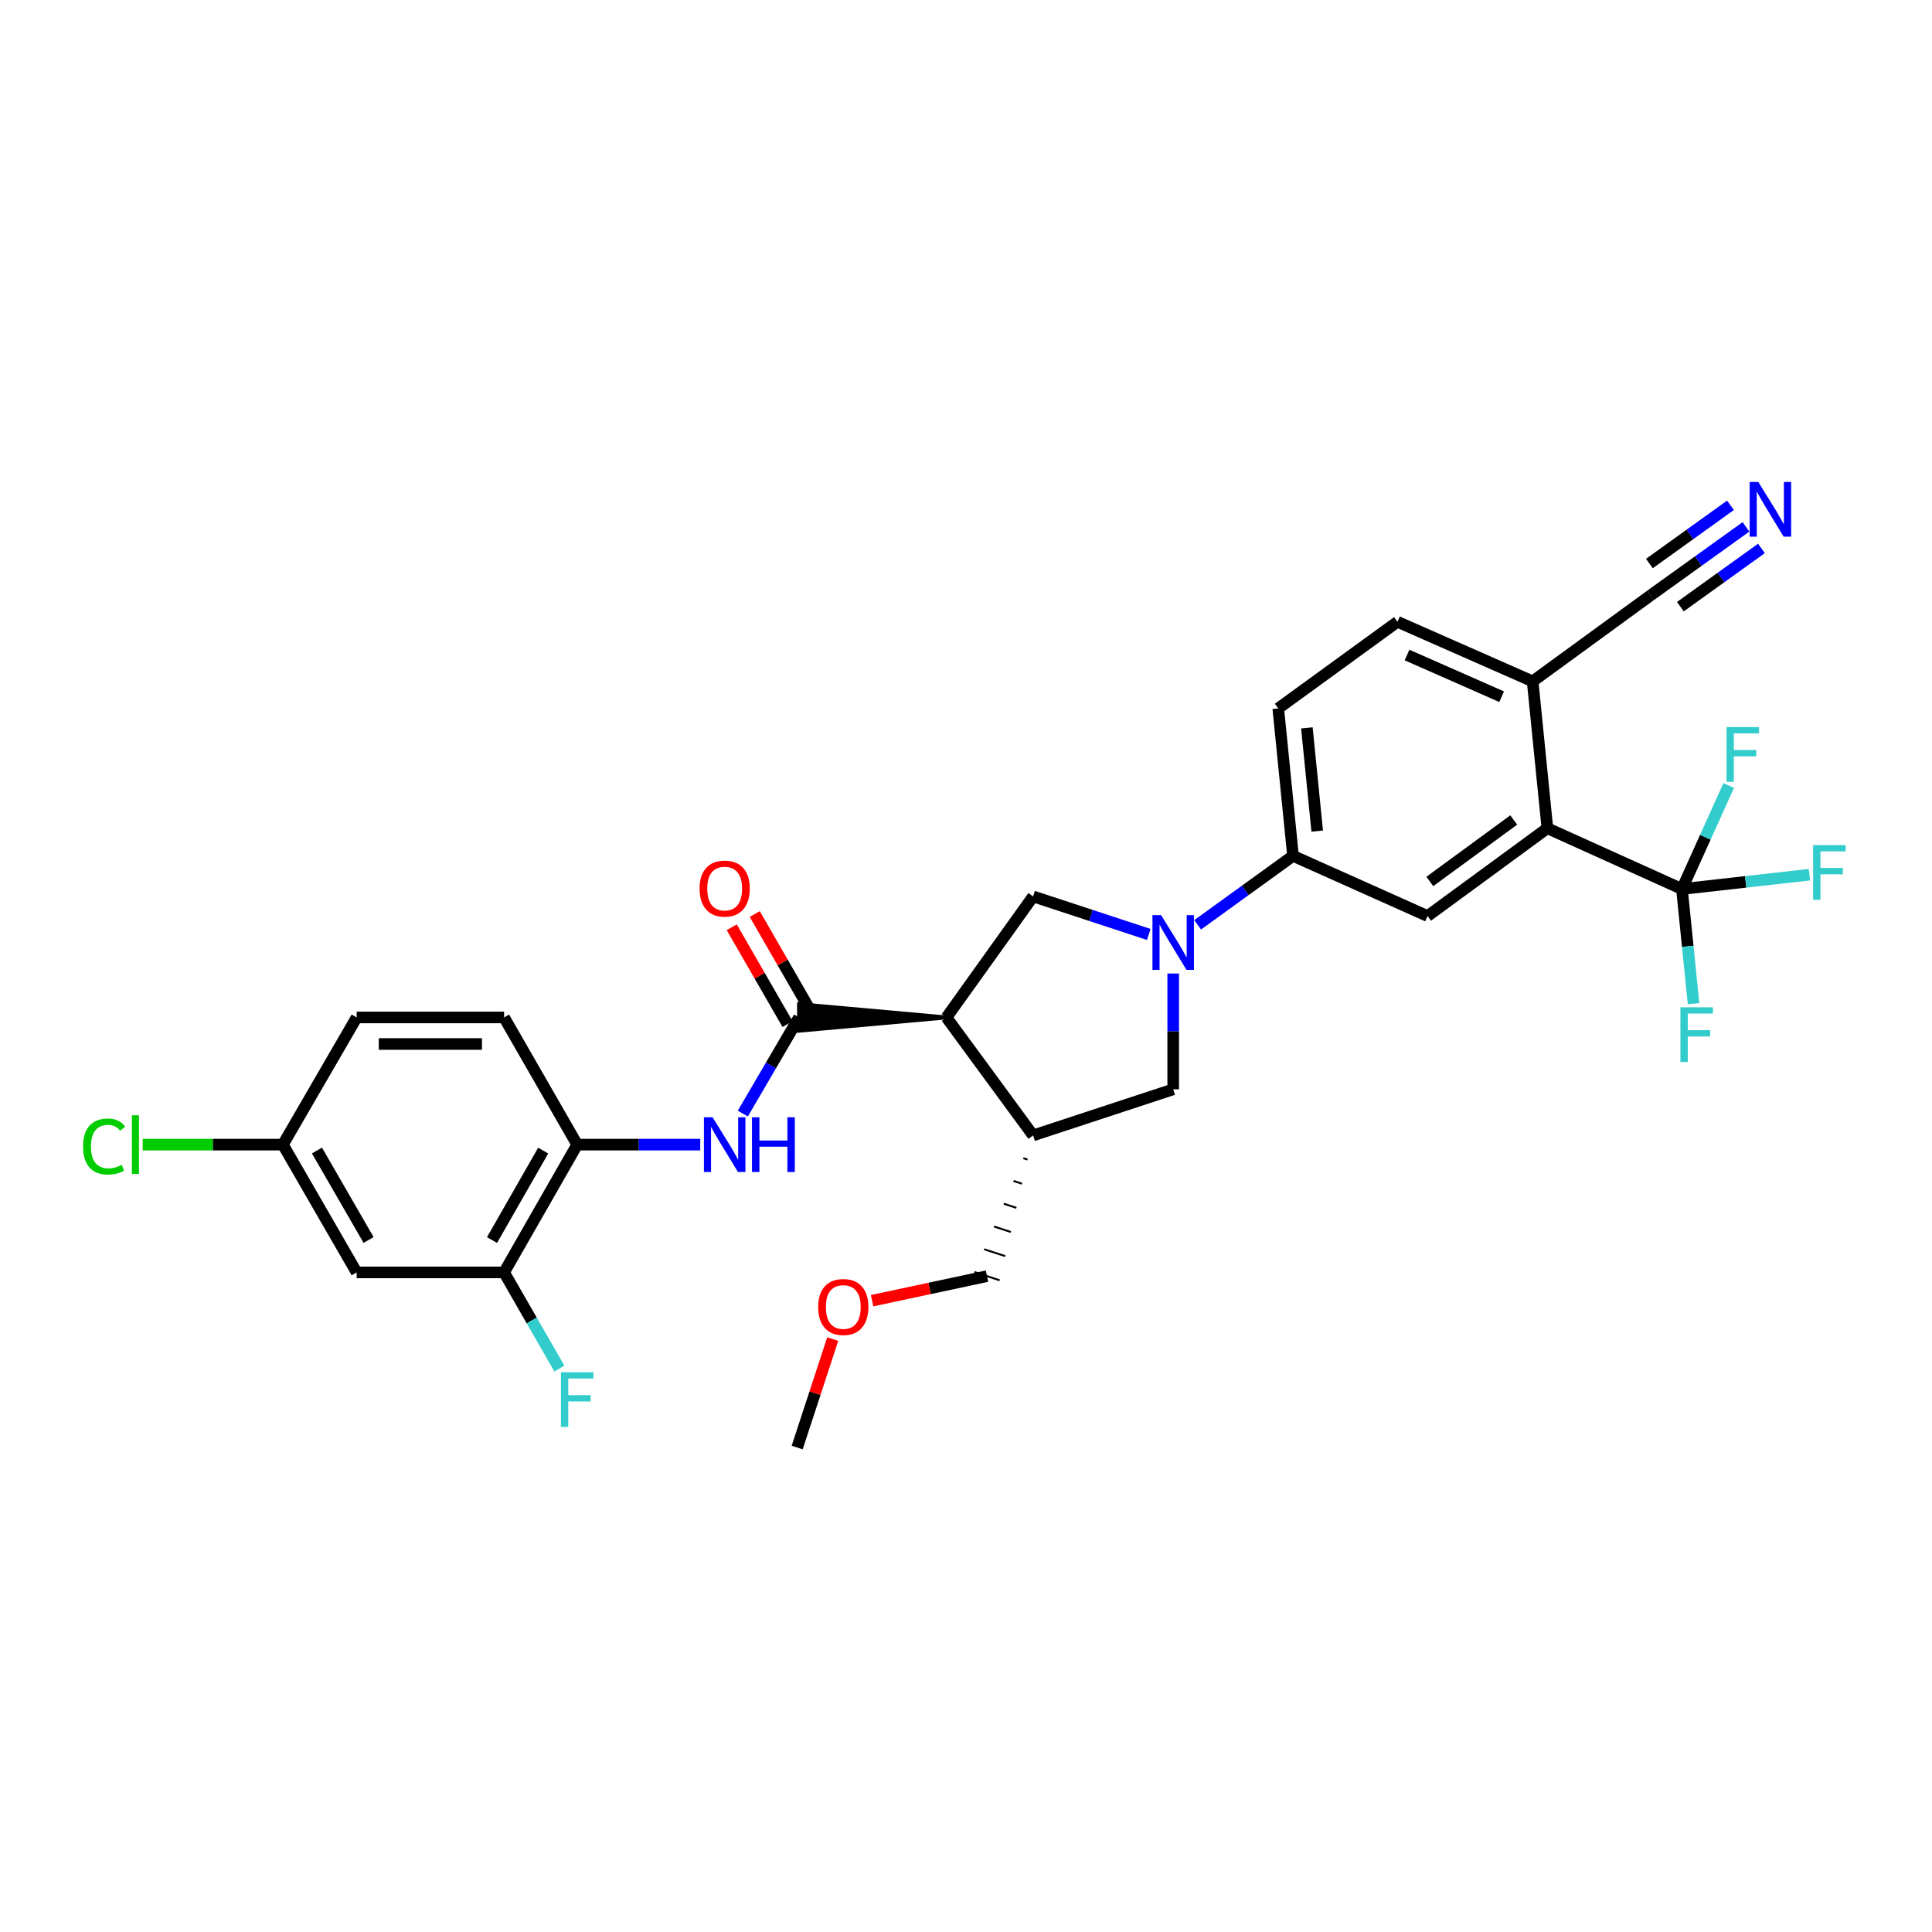<?xml version='1.0' encoding='iso-8859-1'?>
<svg version='1.1' baseProfile='full'
              xmlns='http://www.w3.org/2000/svg'
                      xmlns:rdkit='http://www.rdkit.org/xml'
                      xmlns:xlink='http://www.w3.org/1999/xlink'
                  xml:space='preserve'
width='1000px' height='1000px' viewBox='0 0 1000 1000'>
<!-- END OF HEADER -->
<rect style='opacity:1.0;fill:#FFFFFF;stroke:none' width='1000' height='1000' x='0' y='0'> </rect>
<path class='bond-1' d='M 489.896,526.628 L 413.572,519.757 L 413.572,533.498 Z' style='fill:#000000;fill-rule:evenodd;fill-opacity:1;stroke:#000000;stroke-width:2px;stroke-linecap:butt;stroke-linejoin:miter;stroke-opacity:1;' />
<path class='bond-3' d='M 489.896,526.628 L 534.737,463.984' style='fill:none;fill-rule:evenodd;stroke:#000000;stroke-width:6px;stroke-linecap:butt;stroke-linejoin:miter;stroke-opacity:1' />
<path class='bond-5' d='M 489.896,526.628 L 534.737,587.691' style='fill:none;fill-rule:evenodd;stroke:#000000;stroke-width:6px;stroke-linecap:butt;stroke-linejoin:miter;stroke-opacity:1' />
<path class='bond-0' d='M 594.596,483.672 L 564.667,473.828' style='fill:none;fill-rule:evenodd;stroke:#0000FF;stroke-width:6px;stroke-linecap:butt;stroke-linejoin:miter;stroke-opacity:1' />
<path class='bond-0' d='M 564.667,473.828 L 534.737,463.984' style='fill:none;fill-rule:evenodd;stroke:#000000;stroke-width:6px;stroke-linecap:butt;stroke-linejoin:miter;stroke-opacity:1' />
<path class='bond-7' d='M 619.897,478.683 L 644.58,460.837' style='fill:none;fill-rule:evenodd;stroke:#0000FF;stroke-width:6px;stroke-linecap:butt;stroke-linejoin:miter;stroke-opacity:1' />
<path class='bond-7' d='M 644.58,460.837 L 669.262,442.991' style='fill:none;fill-rule:evenodd;stroke:#000000;stroke-width:6px;stroke-linecap:butt;stroke-linejoin:miter;stroke-opacity:1' />
<path class='bond-30' d='M 607.244,503.892 L 607.244,533.864' style='fill:none;fill-rule:evenodd;stroke:#0000FF;stroke-width:6px;stroke-linecap:butt;stroke-linejoin:miter;stroke-opacity:1' />
<path class='bond-30' d='M 607.244,533.864 L 607.244,563.835' style='fill:none;fill-rule:evenodd;stroke:#000000;stroke-width:6px;stroke-linecap:butt;stroke-linejoin:miter;stroke-opacity:1' />
<path class='bond-6' d='M 413.572,526.628 L 399.027,551.508' style='fill:none;fill-rule:evenodd;stroke:#000000;stroke-width:6px;stroke-linecap:butt;stroke-linejoin:miter;stroke-opacity:1' />
<path class='bond-6' d='M 399.027,551.508 L 384.482,576.389' style='fill:none;fill-rule:evenodd;stroke:#0000FF;stroke-width:6px;stroke-linecap:butt;stroke-linejoin:miter;stroke-opacity:1' />
<path class='bond-16' d='M 419.525,523.197 L 405.092,498.15' style='fill:none;fill-rule:evenodd;stroke:#000000;stroke-width:6px;stroke-linecap:butt;stroke-linejoin:miter;stroke-opacity:1' />
<path class='bond-16' d='M 405.092,498.15 L 390.658,473.103' style='fill:none;fill-rule:evenodd;stroke:#FF0000;stroke-width:6px;stroke-linecap:butt;stroke-linejoin:miter;stroke-opacity:1' />
<path class='bond-16' d='M 407.619,530.058 L 393.186,505.011' style='fill:none;fill-rule:evenodd;stroke:#000000;stroke-width:6px;stroke-linecap:butt;stroke-linejoin:miter;stroke-opacity:1' />
<path class='bond-16' d='M 393.186,505.011 L 378.753,479.964' style='fill:none;fill-rule:evenodd;stroke:#FF0000;stroke-width:6px;stroke-linecap:butt;stroke-linejoin:miter;stroke-opacity:1' />
<path class='bond-2' d='M 870.568,460.159 L 800.916,428.693' style='fill:none;fill-rule:evenodd;stroke:#000000;stroke-width:6px;stroke-linecap:butt;stroke-linejoin:miter;stroke-opacity:1' />
<path class='bond-20' d='M 870.568,460.159 L 903.559,456.45' style='fill:none;fill-rule:evenodd;stroke:#000000;stroke-width:6px;stroke-linecap:butt;stroke-linejoin:miter;stroke-opacity:1' />
<path class='bond-20' d='M 903.559,456.45 L 936.551,452.741' style='fill:none;fill-rule:evenodd;stroke:#33CCCC;stroke-width:6px;stroke-linecap:butt;stroke-linejoin:miter;stroke-opacity:1' />
<path class='bond-21' d='M 870.568,460.159 L 882.677,433.369' style='fill:none;fill-rule:evenodd;stroke:#000000;stroke-width:6px;stroke-linecap:butt;stroke-linejoin:miter;stroke-opacity:1' />
<path class='bond-21' d='M 882.677,433.369 L 894.786,406.579' style='fill:none;fill-rule:evenodd;stroke:#33CCCC;stroke-width:6px;stroke-linecap:butt;stroke-linejoin:miter;stroke-opacity:1' />
<path class='bond-22' d='M 870.568,460.159 L 873.572,489.821' style='fill:none;fill-rule:evenodd;stroke:#000000;stroke-width:6px;stroke-linecap:butt;stroke-linejoin:miter;stroke-opacity:1' />
<path class='bond-22' d='M 873.572,489.821 L 876.576,519.482' style='fill:none;fill-rule:evenodd;stroke:#33CCCC;stroke-width:6px;stroke-linecap:butt;stroke-linejoin:miter;stroke-opacity:1' />
<path class='bond-4' d='M 800.916,428.693 L 738.898,474.145' style='fill:none;fill-rule:evenodd;stroke:#000000;stroke-width:6px;stroke-linecap:butt;stroke-linejoin:miter;stroke-opacity:1' />
<path class='bond-4' d='M 783.491,424.427 L 740.078,456.244' style='fill:none;fill-rule:evenodd;stroke:#000000;stroke-width:6px;stroke-linecap:butt;stroke-linejoin:miter;stroke-opacity:1' />
<path class='bond-31' d='M 800.916,428.693 L 793.29,352.674' style='fill:none;fill-rule:evenodd;stroke:#000000;stroke-width:6px;stroke-linecap:butt;stroke-linejoin:miter;stroke-opacity:1' />
<path class='bond-9' d='M 534.737,587.691 L 607.244,563.835' style='fill:none;fill-rule:evenodd;stroke:#000000;stroke-width:6px;stroke-linecap:butt;stroke-linejoin:miter;stroke-opacity:1' />
<path class='bond-27' d='M 529.673,599.475 L 531.85,600.188' style='fill:none;fill-rule:evenodd;stroke:#000000;stroke-width:1.0px;stroke-linecap:butt;stroke-linejoin:miter;stroke-opacity:1' />
<path class='bond-27' d='M 524.609,611.259 L 528.962,612.685' style='fill:none;fill-rule:evenodd;stroke:#000000;stroke-width:1.0px;stroke-linecap:butt;stroke-linejoin:miter;stroke-opacity:1' />
<path class='bond-27' d='M 519.545,623.043 L 526.074,625.182' style='fill:none;fill-rule:evenodd;stroke:#000000;stroke-width:1.0px;stroke-linecap:butt;stroke-linejoin:miter;stroke-opacity:1' />
<path class='bond-27' d='M 514.481,634.827 L 523.186,637.679' style='fill:none;fill-rule:evenodd;stroke:#000000;stroke-width:1.0px;stroke-linecap:butt;stroke-linejoin:miter;stroke-opacity:1' />
<path class='bond-27' d='M 509.416,646.611 L 520.298,650.175' style='fill:none;fill-rule:evenodd;stroke:#000000;stroke-width:1.0px;stroke-linecap:butt;stroke-linejoin:miter;stroke-opacity:1' />
<path class='bond-27' d='M 504.352,658.396 L 517.411,662.672' style='fill:none;fill-rule:evenodd;stroke:#000000;stroke-width:1.0px;stroke-linecap:butt;stroke-linejoin:miter;stroke-opacity:1' />
<path class='bond-10' d='M 362.441,592.455 L 330.6,592.455' style='fill:none;fill-rule:evenodd;stroke:#0000FF;stroke-width:6px;stroke-linecap:butt;stroke-linejoin:miter;stroke-opacity:1' />
<path class='bond-10' d='M 330.6,592.455 L 298.758,592.455' style='fill:none;fill-rule:evenodd;stroke:#000000;stroke-width:6px;stroke-linecap:butt;stroke-linejoin:miter;stroke-opacity:1' />
<path class='bond-8' d='M 669.262,442.991 L 738.898,474.145' style='fill:none;fill-rule:evenodd;stroke:#000000;stroke-width:6px;stroke-linecap:butt;stroke-linejoin:miter;stroke-opacity:1' />
<path class='bond-17' d='M 669.262,442.991 L 661.62,366.675' style='fill:none;fill-rule:evenodd;stroke:#000000;stroke-width:6px;stroke-linecap:butt;stroke-linejoin:miter;stroke-opacity:1' />
<path class='bond-17' d='M 681.788,430.174 L 676.439,376.753' style='fill:none;fill-rule:evenodd;stroke:#000000;stroke-width:6px;stroke-linecap:butt;stroke-linejoin:miter;stroke-opacity:1' />
<path class='bond-12' d='M 298.758,592.455 L 260.917,658.595' style='fill:none;fill-rule:evenodd;stroke:#000000;stroke-width:6px;stroke-linecap:butt;stroke-linejoin:miter;stroke-opacity:1' />
<path class='bond-12' d='M 281.155,595.552 L 254.666,641.85' style='fill:none;fill-rule:evenodd;stroke:#000000;stroke-width:6px;stroke-linecap:butt;stroke-linejoin:miter;stroke-opacity:1' />
<path class='bond-19' d='M 298.758,592.455 L 260.917,526.628' style='fill:none;fill-rule:evenodd;stroke:#000000;stroke-width:6px;stroke-linecap:butt;stroke-linejoin:miter;stroke-opacity:1' />
<path class='bond-11' d='M 903.707,272.708 L 879.022,290.435' style='fill:none;fill-rule:evenodd;stroke:#0000FF;stroke-width:6px;stroke-linecap:butt;stroke-linejoin:miter;stroke-opacity:1' />
<path class='bond-11' d='M 879.022,290.435 L 854.338,308.161' style='fill:none;fill-rule:evenodd;stroke:#000000;stroke-width:6px;stroke-linecap:butt;stroke-linejoin:miter;stroke-opacity:1' />
<path class='bond-11' d='M 895.692,261.547 L 874.71,276.614' style='fill:none;fill-rule:evenodd;stroke:#0000FF;stroke-width:6px;stroke-linecap:butt;stroke-linejoin:miter;stroke-opacity:1' />
<path class='bond-11' d='M 874.71,276.614 L 853.728,291.682' style='fill:none;fill-rule:evenodd;stroke:#000000;stroke-width:6px;stroke-linecap:butt;stroke-linejoin:miter;stroke-opacity:1' />
<path class='bond-11' d='M 911.722,283.869 L 890.74,298.937' style='fill:none;fill-rule:evenodd;stroke:#0000FF;stroke-width:6px;stroke-linecap:butt;stroke-linejoin:miter;stroke-opacity:1' />
<path class='bond-11' d='M 890.74,298.937 L 869.758,314.004' style='fill:none;fill-rule:evenodd;stroke:#000000;stroke-width:6px;stroke-linecap:butt;stroke-linejoin:miter;stroke-opacity:1' />
<path class='bond-15' d='M 260.917,658.595 L 184.601,658.595' style='fill:none;fill-rule:evenodd;stroke:#000000;stroke-width:6px;stroke-linecap:butt;stroke-linejoin:miter;stroke-opacity:1' />
<path class='bond-24' d='M 260.917,658.595 L 275.223,683.487' style='fill:none;fill-rule:evenodd;stroke:#000000;stroke-width:6px;stroke-linecap:butt;stroke-linejoin:miter;stroke-opacity:1' />
<path class='bond-24' d='M 275.223,683.487 L 289.529,708.379' style='fill:none;fill-rule:evenodd;stroke:#33CCCC;stroke-width:6px;stroke-linecap:butt;stroke-linejoin:miter;stroke-opacity:1' />
<path class='bond-13' d='M 854.338,308.161 L 793.29,352.674' style='fill:none;fill-rule:evenodd;stroke:#000000;stroke-width:6px;stroke-linecap:butt;stroke-linejoin:miter;stroke-opacity:1' />
<path class='bond-14' d='M 793.29,352.674 L 723.325,321.833' style='fill:none;fill-rule:evenodd;stroke:#000000;stroke-width:6px;stroke-linecap:butt;stroke-linejoin:miter;stroke-opacity:1' />
<path class='bond-14' d='M 777.252,360.622 L 728.277,339.033' style='fill:none;fill-rule:evenodd;stroke:#000000;stroke-width:6px;stroke-linecap:butt;stroke-linejoin:miter;stroke-opacity:1' />
<path class='bond-32' d='M 184.601,658.595 L 146.432,592.455' style='fill:none;fill-rule:evenodd;stroke:#000000;stroke-width:6px;stroke-linecap:butt;stroke-linejoin:miter;stroke-opacity:1' />
<path class='bond-32' d='M 190.777,641.806 L 164.058,595.508' style='fill:none;fill-rule:evenodd;stroke:#000000;stroke-width:6px;stroke-linecap:butt;stroke-linejoin:miter;stroke-opacity:1' />
<path class='bond-18' d='M 661.62,366.675 L 723.325,321.833' style='fill:none;fill-rule:evenodd;stroke:#000000;stroke-width:6px;stroke-linecap:butt;stroke-linejoin:miter;stroke-opacity:1' />
<path class='bond-25' d='M 260.917,526.628 L 184.601,526.628' style='fill:none;fill-rule:evenodd;stroke:#000000;stroke-width:6px;stroke-linecap:butt;stroke-linejoin:miter;stroke-opacity:1' />
<path class='bond-25' d='M 249.47,540.369 L 196.049,540.369' style='fill:none;fill-rule:evenodd;stroke:#000000;stroke-width:6px;stroke-linecap:butt;stroke-linejoin:miter;stroke-opacity:1' />
<path class='bond-23' d='M 146.432,592.455 L 184.601,526.628' style='fill:none;fill-rule:evenodd;stroke:#000000;stroke-width:6px;stroke-linecap:butt;stroke-linejoin:miter;stroke-opacity:1' />
<path class='bond-26' d='M 146.432,592.455 L 110.144,592.455' style='fill:none;fill-rule:evenodd;stroke:#000000;stroke-width:6px;stroke-linecap:butt;stroke-linejoin:miter;stroke-opacity:1' />
<path class='bond-26' d='M 110.144,592.455 L 73.856,592.455' style='fill:none;fill-rule:evenodd;stroke:#00CC00;stroke-width:6px;stroke-linecap:butt;stroke-linejoin:miter;stroke-opacity:1' />
<path class='bond-28' d='M 510.881,660.534 L 481.132,666.886' style='fill:none;fill-rule:evenodd;stroke:#000000;stroke-width:6px;stroke-linecap:butt;stroke-linejoin:miter;stroke-opacity:1' />
<path class='bond-28' d='M 481.132,666.886 L 451.383,673.238' style='fill:none;fill-rule:evenodd;stroke:#FF0000;stroke-width:6px;stroke-linecap:butt;stroke-linejoin:miter;stroke-opacity:1' />
<path class='bond-29' d='M 431.017,693.096 L 421.818,721.172' style='fill:none;fill-rule:evenodd;stroke:#FF0000;stroke-width:6px;stroke-linecap:butt;stroke-linejoin:miter;stroke-opacity:1' />
<path class='bond-29' d='M 421.818,721.172 L 412.618,749.247' style='fill:none;fill-rule:evenodd;stroke:#000000;stroke-width:6px;stroke-linecap:butt;stroke-linejoin:miter;stroke-opacity:1' />
<path  class='atom-1' d='M 600.984 473.672
L 610.264 488.672
Q 611.184 490.152, 612.664 492.832
Q 614.144 495.512, 614.224 495.672
L 614.224 473.672
L 617.984 473.672
L 617.984 501.992
L 614.104 501.992
L 604.144 485.592
Q 602.984 483.672, 601.744 481.472
Q 600.544 479.272, 600.184 478.592
L 600.184 501.992
L 596.504 501.992
L 596.504 473.672
L 600.984 473.672
' fill='#0000FF'/>
<path  class='atom-7' d='M 368.83 578.295
L 378.11 593.295
Q 379.03 594.775, 380.51 597.455
Q 381.99 600.135, 382.07 600.295
L 382.07 578.295
L 385.83 578.295
L 385.83 606.615
L 381.95 606.615
L 371.99 590.215
Q 370.83 588.295, 369.59 586.095
Q 368.39 583.895, 368.03 583.215
L 368.03 606.615
L 364.35 606.615
L 364.35 578.295
L 368.83 578.295
' fill='#0000FF'/>
<path  class='atom-7' d='M 389.23 578.295
L 393.07 578.295
L 393.07 590.335
L 407.55 590.335
L 407.55 578.295
L 411.39 578.295
L 411.39 606.615
L 407.55 606.615
L 407.55 593.535
L 393.07 593.535
L 393.07 606.615
L 389.23 606.615
L 389.23 578.295
' fill='#0000FF'/>
<path  class='atom-12' d='M 910.096 249.465
L 919.376 264.465
Q 920.296 265.945, 921.776 268.625
Q 923.256 271.305, 923.336 271.465
L 923.336 249.465
L 927.096 249.465
L 927.096 277.785
L 923.216 277.785
L 913.256 261.385
Q 912.096 259.465, 910.856 257.265
Q 909.656 255.065, 909.296 254.385
L 909.296 277.785
L 905.616 277.785
L 905.616 249.465
L 910.096 249.465
' fill='#0000FF'/>
<path  class='atom-17' d='M 362.09 459.926
Q 362.09 453.126, 365.45 449.326
Q 368.81 445.526, 375.09 445.526
Q 381.37 445.526, 384.73 449.326
Q 388.09 453.126, 388.09 459.926
Q 388.09 466.806, 384.69 470.726
Q 381.29 474.606, 375.09 474.606
Q 368.85 474.606, 365.45 470.726
Q 362.09 466.846, 362.09 459.926
M 375.09 471.406
Q 379.41 471.406, 381.73 468.526
Q 384.09 465.606, 384.09 459.926
Q 384.09 454.366, 381.73 451.566
Q 379.41 448.726, 375.09 448.726
Q 370.77 448.726, 368.41 451.526
Q 366.09 454.326, 366.09 459.926
Q 366.09 465.646, 368.41 468.526
Q 370.77 471.406, 375.09 471.406
' fill='#FF0000'/>
<path  class='atom-21' d='M 938.471 437.419
L 955.311 437.419
L 955.311 440.659
L 942.271 440.659
L 942.271 449.259
L 953.871 449.259
L 953.871 452.539
L 942.271 452.539
L 942.271 465.739
L 938.471 465.739
L 938.471 437.419
' fill='#33CCCC'/>
<path  class='atom-22' d='M 893.63 376.348
L 910.47 376.348
L 910.47 379.588
L 897.43 379.588
L 897.43 388.188
L 909.03 388.188
L 909.03 391.468
L 897.43 391.468
L 897.43 404.668
L 893.63 404.668
L 893.63 376.348
' fill='#33CCCC'/>
<path  class='atom-23' d='M 869.781 521.376
L 886.621 521.376
L 886.621 524.616
L 873.581 524.616
L 873.581 533.216
L 885.181 533.216
L 885.181 536.496
L 873.581 536.496
L 873.581 549.696
L 869.781 549.696
L 869.781 521.376
' fill='#33CCCC'/>
<path  class='atom-25' d='M 290.338 710.277
L 307.178 710.277
L 307.178 713.517
L 294.138 713.517
L 294.138 722.117
L 305.738 722.117
L 305.738 725.397
L 294.138 725.397
L 294.138 738.597
L 290.338 738.597
L 290.338 710.277
' fill='#33CCCC'/>
<path  class='atom-27' d='M 42.988 593.435
Q 42.988 586.395, 46.268 582.715
Q 49.588 578.995, 55.868 578.995
Q 61.708 578.995, 64.828 583.115
L 62.188 585.275
Q 59.908 582.275, 55.868 582.275
Q 51.588 582.275, 49.308 585.155
Q 47.068 587.995, 47.068 593.435
Q 47.068 599.035, 49.388 601.915
Q 51.748 604.795, 56.308 604.795
Q 59.428 604.795, 63.068 602.915
L 64.188 605.915
Q 62.708 606.875, 60.468 607.435
Q 58.228 607.995, 55.748 607.995
Q 49.588 607.995, 46.268 604.235
Q 42.988 600.475, 42.988 593.435
' fill='#00CC00'/>
<path  class='atom-27' d='M 68.268 577.275
L 71.948 577.275
L 71.948 607.635
L 68.268 607.635
L 68.268 577.275
' fill='#00CC00'/>
<path  class='atom-29' d='M 423.481 676.5
Q 423.481 669.7, 426.841 665.9
Q 430.201 662.1, 436.481 662.1
Q 442.761 662.1, 446.121 665.9
Q 449.481 669.7, 449.481 676.5
Q 449.481 683.38, 446.081 687.3
Q 442.681 691.18, 436.481 691.18
Q 430.241 691.18, 426.841 687.3
Q 423.481 683.42, 423.481 676.5
M 436.481 687.98
Q 440.801 687.98, 443.121 685.1
Q 445.481 682.18, 445.481 676.5
Q 445.481 670.94, 443.121 668.14
Q 440.801 665.3, 436.481 665.3
Q 432.161 665.3, 429.801 668.1
Q 427.481 670.9, 427.481 676.5
Q 427.481 682.22, 429.801 685.1
Q 432.161 687.98, 436.481 687.98
' fill='#FF0000'/>
</svg>
